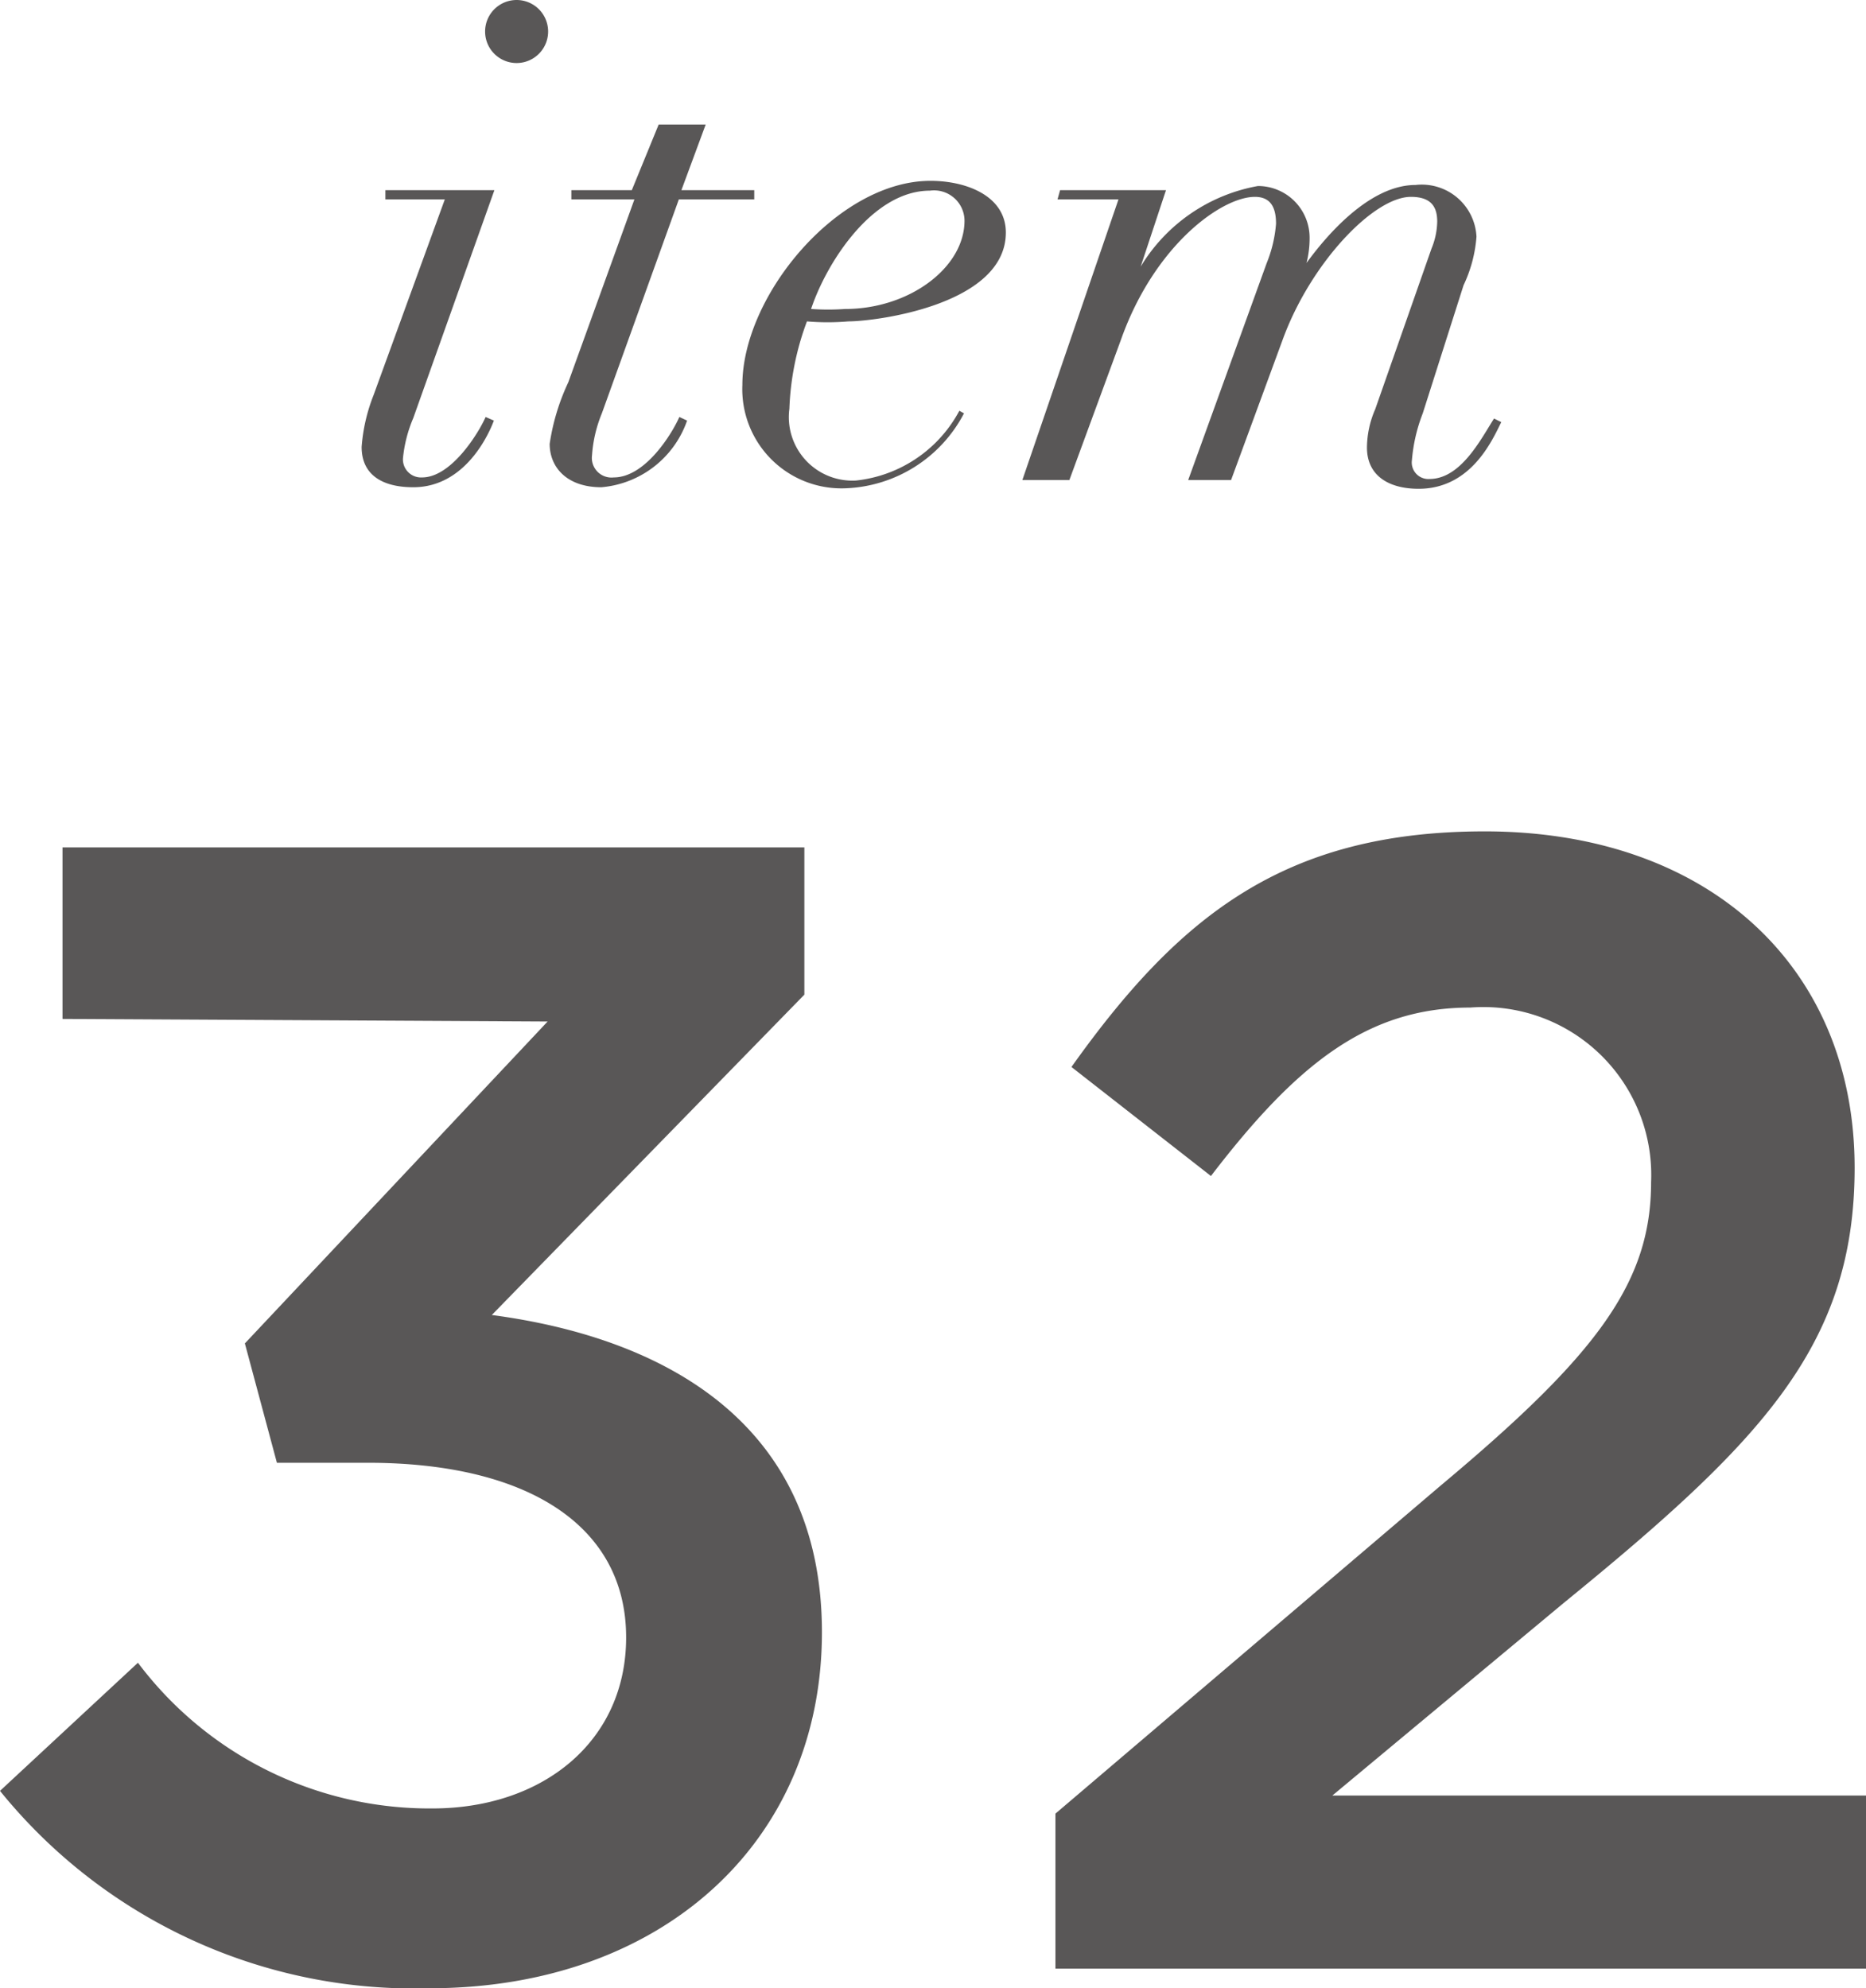 <svg xmlns="http://www.w3.org/2000/svg" viewBox="0 0 36.12 38.48"><defs><style>.cls-1{fill:#595757;}</style></defs><g id="レイヤー_2" data-name="レイヤー 2"><g id="TEX"><path class="cls-1" d="M1.21,19.72V16.4H15.57v2.85l-6.05,6.2c3.32.44,6.39,2.08,6.39,6.14s-3.1,6.89-7.6,6.89A10.31,10.31,0,0,1,0,34.66l2.67-2.48A7.06,7.06,0,0,0,8.37,35c2.14,0,3.75-1.3,3.75-3.31,0-2.17-1.92-3.38-5-3.38H5.36L4.74,26l5.86-6.23Z"/><path class="cls-1" d="M23.44,22.76l-2.7-2.11c2.08-2.92,4.12-4.56,8-4.56,4.34,0,7.16,2.63,7.16,6.51,0,3.44-1.8,5.3-5.64,8.43l-4.47,3.72H36.12V38.1H20.43v-3l7.47-6.36c3-2.51,4.06-3.91,4.06-5.86a3.25,3.25,0,0,0-3.5-3.38C26.48,19.5,25.11,20.58,23.44,22.76Z"/><path class="cls-1" d="M8.61,3.86H7.46l0-.18H9.57L8,8.09a2.64,2.64,0,0,0-.2.78.35.35,0,0,0,.37.37c.57,0,1.1-.87,1.23-1.17l.16.07C9.46,8.41,9,9.43,8,9.43,7.4,9.43,7,9.19,7,8.65a3.41,3.41,0,0,1,.23-1ZM10,0a.61.61,0,0,1,.61.61.61.61,0,0,1-1.22,0A.61.61,0,0,1,10,0Z"/><path class="cls-1" d="M12.75,2.41h.91l-.47,1.27H14.6l0,.18H13.14L11.65,8a2.58,2.58,0,0,0-.19.81.38.38,0,0,0,.42.43c.62,0,1.14-.87,1.27-1.17l.15.07a1.93,1.93,0,0,1-1.66,1.29c-.66,0-1-.38-1-.84A4.25,4.25,0,0,1,11,7.4l1.28-3.54H11.06l0-.18h1.17Z"/><path class="cls-1" d="M18.66,8a2.7,2.7,0,0,1-2.29,1.45,1.92,1.92,0,0,1-2-2c0-1.73,1.85-3.95,3.64-3.95.71,0,1.46.3,1.46,1,0,1.4-2.52,1.72-3.05,1.72a4.68,4.68,0,0,1-.8,0,5.35,5.35,0,0,0-.34,1.69,1.23,1.23,0,0,0,1.29,1.39,2.58,2.58,0,0,0,2-1.35ZM18,3.69c-1.11,0-2,1.39-2.3,2.29a4.77,4.77,0,0,0,.66,0c1.24,0,2.31-.8,2.31-1.71A.59.59,0,0,0,18,3.69Z"/><path class="cls-1" d="M21.65,3.86H20.47l.05-.18h2.05l-.49,1.48h0A3.34,3.34,0,0,1,24.35,3.6a1,1,0,0,1,1,1,1.93,1.93,0,0,1-.06.49h0c.37-.51,1.21-1.51,2.11-1.51a1.06,1.06,0,0,1,1.18,1,2.64,2.64,0,0,1-.25.94L27.54,8a3.22,3.22,0,0,0-.21.91.32.32,0,0,0,.34.36c.61,0,1-.78,1.25-1.17l.14.07c-.17.34-.58,1.29-1.6,1.29-.56,0-1-.24-1-.8a1.89,1.89,0,0,1,.16-.74l1.09-3.11a1.43,1.43,0,0,0,.11-.52c0-.28-.11-.48-.51-.48-.72,0-1.94,1.28-2.48,2.76l-1,2.72H23l1.52-4.2a2.55,2.55,0,0,0,.18-.76c0-.31-.1-.52-.41-.52-.64,0-1.94.93-2.59,2.76l-1,2.72h-.91Z"/></g></g></svg>